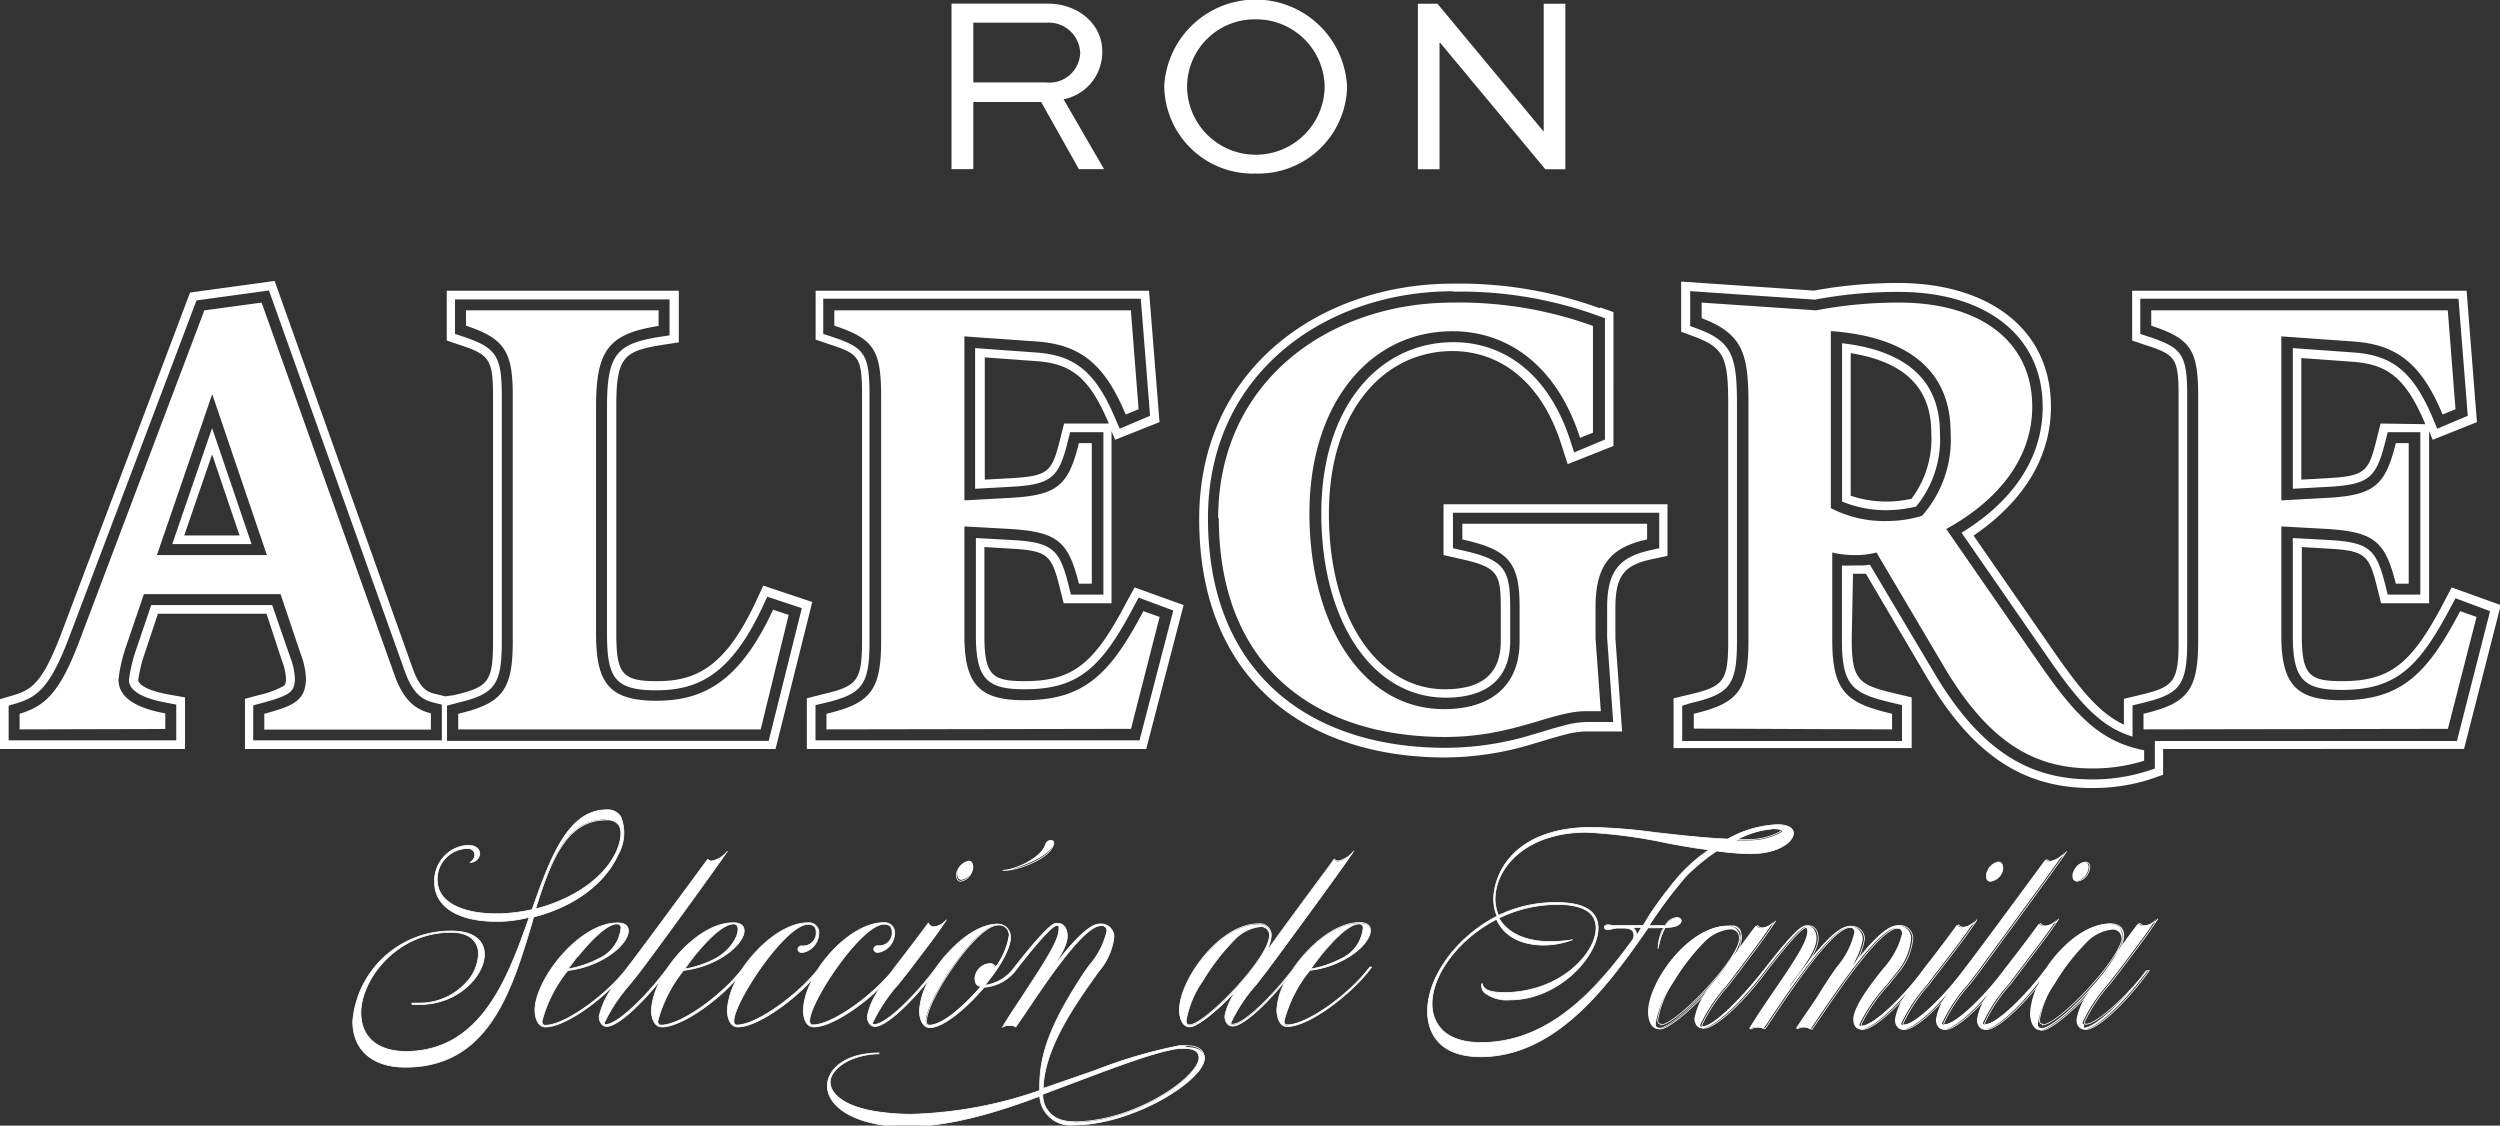 <svg xmlns="http://www.w3.org/2000/svg" xmlns:xlink="http://www.w3.org/1999/xlink" viewBox="0 0 193.9 87.3"><rect x="0" y="0" width="193.9" height="87.3" fill="#333333" stroke="none"/><defs><style>.a2535f0e-32b7-4a2c-afd7-36118c998731,.f838551a-4aa0-477a-85b9-01653b8f84cf{fill:none;}.ead02158-26ff-4caa-a7e9-f9473ff97627{clip-path:url(#fcad7bf3-55a9-46ea-bc94-375ad480130a);}.b951bbfd-fb3f-4fa8-9bd1-8586b5f24c81,.e4392bd9-0e2b-45aa-ba98-f364c77205f8{fill:#fff;}.a2535f0e-32b7-4a2c-afd7-36118c998731{stroke:#fff;stroke-width:0.06px;}.b951bbfd-fb3f-4fa8-9bd1-8586b5f24c81{fill-rule:evenodd;}</style><clipPath id="fcad7bf3-55a9-46ea-bc94-375ad480130a" transform="translate(0 0)"><rect class="f838551a-4aa0-477a-85b9-01653b8f84cf" width="193.9" height="87.3"/></clipPath></defs><g id="b9ae9391-6f58-4938-b4fe-6f7c54179c8f" data-name="Capa 2"><g id="b65c1df9-4ef6-4f61-b875-a3e274f70be5" data-name="Capa 1"><g class="ead02158-26ff-4caa-a7e9-f9473ff97627"><path class="e4392bd9-0e2b-45aa-ba98-f364c77205f8" d="M47.9,66.35a3.38,3.38,0,0,0,.25-3,1.19,1.19,0,0,0-1.1-.54c-3,0-4.38,3.76-5.78,7.74a13.74,13.74,0,0,1-2.42.32h-.42c-2.18,0-4.52-.69-4.52-2.65a2.38,2.38,0,0,1,2.32-2.41.54.54,0,0,1,.59.39.68.68,0,0,1-.38.69.76.76,0,0,0,.77-.64c0-.43-.35-.69-.92-.69a2.75,2.75,0,0,0-2.58,2.9c0,1.84,1.81,3,4.73,3h.45a10.07,10.07,0,0,0,2.16-.32c-1.64,4.64-3.7,10.41-9.58,10.41-2.18,0-3.48-1.11-3.48-3,0-2.54,2.72-6.24,7-6.24,1.29,0,2.06.58,2.12,1.58a3.41,3.41,0,0,1-1,2.37A4.87,4.87,0,0,1,32.5,77.8l-.55,0v.11a5.59,5.59,0,0,0,.57,0c3.08,0,5.05-2.29,5.05-3.87v-.12c-.06-1.09-1-1.71-2.55-1.71a7.63,7.63,0,0,0-7.66,7c0,2.23,1.53,3.56,4.08,3.56,6.46,0,8.23-5.91,9.8-11.12l.15-.53c3.1-.78,5.48-2.52,6.53-4.76M47,63.6A1.08,1.08,0,0,1,48,64c.43.7-.14,2-.33,2.33-1,1.88-3.26,3.43-6.13,4.17,1.17-3.8,2.38-6.94,5.46-6.94M81.7,65.53a.26.26,0,0,0,0-.26.23.23,0,0,0-.2-.09.44.44,0,0,0-.41.32c-.32,1.08-2.43,2-3.33,2,0,0,0,0,0,0s0,0,0,0c.93,0,3.65-1,4-2.08m-7.17,2.82h0a1.12,1.12,0,0,0,.82-.68.73.73,0,0,0,0-.65.3.3,0,0,0-.27-.15,1.09,1.09,0,0,0-.83.68.73.73,0,0,0,0,.65.29.29,0,0,0,.24.15M92,81.1l-.51,0A37.53,37.53,0,0,0,85,83l-4.09,1.42C81,81.32,83.3,78,85.25,75.3a4.91,4.91,0,0,0,1.15-2.64,1,1,0,0,0-1-1,1.36,1.36,0,0,0-.65.16c-.9.48-2.25,2-4.1,4.6a6.53,6.53,0,0,1,.55-.8c.63-.85,1.58-2.14,1.58-3,0-.6-.27-1-.73-1a.63.63,0,0,0-.19,0c-.41.09-1.48,1.24-3.17,3.4a3.36,3.36,0,0,1-2.31,1.4c1.26-1.51,2-2.91,2-3.75a1,1,0,0,0-1-1c-1.77,0-3.67,1.81-4.77,3.37-1.53,2.09-3.87,4.42-4.81,4.42-.08,0-.12,0-.12-.13a12.8,12.8,0,0,1,2-3l.79-1,.76-1c.76-1,1.54-2,2.18-3a1.4,1.4,0,0,1-1,.55A.48.48,0,0,1,72,71.6c-1,1.34-1.35,1.8-1.91,2.53l-.28.36-.36.47-.4.53c-1.56,1.85-4.53,4-6,4-.17,0-.25-.1-.25-.32,0-1.47,4-7.49,5.77-7.49.54,0,.62.36.62.57a1,1,0,0,1-1.12,1.1.33.33,0,0,0-.24.1.29.29,0,0,0-.06.19.26.26,0,0,0,.28.22h.12a1.55,1.55,0,0,0,1.22-1.47.77.77,0,0,0-.82-.83c-1.92,0-4,1.84-5.17,3.67-1.52,1.92-4.7,4.27-6.24,4.27-.17,0-.24-.1-.24-.32,0-1.47,4-7.49,5.76-7.49.54,0,.62.36.62.57a1,1,0,0,1-1.12,1.1.31.31,0,0,0-.23.1.24.24,0,0,0-.06.19.26.26,0,0,0,.28.22h.12a1.56,1.56,0,0,0,1.22-1.47.77.77,0,0,0-.83-.83c-1.88,0-3.92,1.8-5.12,3.59-1.52,2-4.72,4.35-6.29,4.35-.17,0-.25-.1-.25-.32a10.59,10.59,0,0,1,2-3.93,7.37,7.37,0,0,0,2.48-.74c1.56-.78,2.35-1.87,2.2-2.49-.07-.3-.36-.46-.81-.46-2,0-4,1.87-5.09,3.47-1.53,2.09-3.87,4.42-4.81,4.42-.08,0-.12,0-.12-.13a12.8,12.8,0,0,1,2-3l.79-1c1-1.3,5.87-8,6.74-9.29a2,2,0,0,1-1.2.74.43.43,0,0,1-.31-.13c-3.37,4.57-5.33,7.22-5.83,7.87l-.58.76c-1.53,1.92-4.64,4.24-6.19,4.24-.17,0-.25-.1-.25-.32a10.43,10.43,0,0,1,2-3.93,7.44,7.44,0,0,0,2.48-.74c1.56-.78,2.35-1.87,2.2-2.49-.07-.3-.36-.46-.82-.46-3,0-6.41,4.42-6.41,6.77,0,.48.17,1.3.82,1.3,1.37,0,3.88-1.73,5.49-3.43a6.09,6.09,0,0,0-1.33,2.61c0,.38.19.78.6.78.86,0,2.81-1.86,4.25-3.72a5.44,5.44,0,0,0-.8,2.46c0,.48.17,1.3.82,1.3,1.48,0,4.32-2,5.92-3.88a5.52,5.52,0,0,0-.85,2.58c0,.48.17,1.3.82,1.3,1.47,0,4.3-2,5.89-3.83a5.53,5.53,0,0,0-.82,2.53c0,.48.17,1.3.82,1.3,1.34,0,3.83-1.69,5.43-3.35a5.32,5.32,0,0,0-1.28,2.53c0,.38.19.78.6.78.87,0,2.83-1.89,4.28-3.77a5.65,5.65,0,0,0-.84,2.56c0,.45.17,1.3.82,1.3,1.07,0,2.93-1.62,4.2-3.13a3.41,3.41,0,0,0,2.57-1.48c2.14-2.74,2.84-3.31,3.06-3.31s.17.12.17.32c0,.88-1.27,2.78-3,5.42-.43.65-.91,1.36-1.37,2.14a1.12,1.12,0,0,1,.55-.13.8.8,0,0,1,.47.12l.69-1c1.5-2.23,4-6,5.47-6.73a1.2,1.2,0,0,1,.49-.13.39.39,0,0,1,.42.44,6.19,6.19,0,0,1-1.36,2.64l-.38.53c-2.54,3.85-3.47,6.26-3.47,8.83l0,.35a32.67,32.67,0,0,1-9.93,1.84,17.75,17.75,0,0,1-2.44-.16c-2.86-.38-3.88-1.46-3.88-2.34s1.33-2.11,3.78-2.19c0,0,0,0,0-.06s0,0,0,0c-2.61,0-4,1.28-4,2.55,0,1.11,1.07,2.48,4.06,3a12.33,12.33,0,0,0,2.07.16c3.53,0,7.39-1.25,10.34-2.36a2.39,2.39,0,0,0,2.67,2.23c4.55,0,10.11-3.47,10.11-5.19,0-.25-.14-.85-1.42-.85M53.84,74.16c1.3-1.61,2.38-2.5,3.06-2.5a.3.3,0,0,1,.32.26c.14.54-.48,1.77-1.77,2.45a8.15,8.15,0,0,1-2.35.79c.24-.34.49-.68.74-1m-9,0c1.3-1.61,2.38-2.5,3-2.5a.31.31,0,0,1,.33.26,2.93,2.93,0,0,1-1.77,2.45,8.15,8.15,0,0,1-2.35.79c.24-.34.49-.68.74-1m31.26,2.35c-1.18,1.39-2.94,3-4,3-.17,0-.24-.11-.24-.33,0-1.56,3.84-7.43,5.55-7.43a.78.78,0,0,1,.88.83,5.65,5.65,0,0,1-1.06,2.45.44.44,0,0,0-.43-.3,1.23,1.23,0,0,0-1.16,1.12c0,.36.15.61.45.63M83.34,87a3.35,3.35,0,0,1-1-.13,2,2,0,0,1-1.46-2l2.37-.89c3.53-1.33,6.58-2.48,8.21-2.66l.45,0c.71,0,1.08.25,1.08.72,0,1.54-5,5-9.66,5m16.51-7.51c-.17,0-.25-.1-.25-.32a10.43,10.43,0,0,1,2-3.93,7.31,7.31,0,0,0,2.48-.74c1.56-.78,2.34-1.88,2.2-2.49-.07-.3-.36-.46-.82-.46-1.91,0-4,1.84-5.21,3.66-1.53,2-3.76,4.23-4.66,4.23-.08,0-.12,0-.12-.13a12.42,12.42,0,0,1,2-3l.77-1c.91-1.21,5.86-7.94,6.74-9.29a2,2,0,0,1-1.19.75.44.44,0,0,1-.31-.14l-.61.84c-1.34,1.8-3.74,5.06-4.77,6.51a3.12,3.12,0,0,0,.5-1.39.88.88,0,0,0-1-.94c-3,0-6.12,4.35-6.12,6.68,0,.49.17,1.3.81,1.3s2.57-1.63,3.91-3.18A4.9,4.9,0,0,0,95,78.81c0,.37.18.77.6.77.88,0,2.81-1.89,4.2-3.66a5.3,5.3,0,0,0-.77,2.4c0,.05,0,1.3.82,1.3,1.66,0,5.05-2.56,6.53-4.61h-.14c-1.63,2.17-4.91,4.47-6.39,4.47m2.55-5.33c1.29-1.61,2.37-2.5,3-2.5a.32.32,0,0,1,.33.26A2.93,2.93,0,0,1,104,74.37a8.15,8.15,0,0,1-2.35.79c.24-.34.49-.67.75-1M92.24,79.49c-.16,0-.24-.1-.24-.32a7.54,7.54,0,0,1,1.27-3.07,16.89,16.89,0,0,1,2.49-3.23,3.19,3.19,0,0,1,2-1,.64.64,0,0,1,.69.73c0,1.73-5,6.91-6.18,6.91m36.81-7.59a3.57,3.57,0,0,0-.45,1.69,4.89,4.89,0,0,1,.54-1.66c.49,0,1.07-.08,1.22-.42a.22.22,0,0,0,0-.21.37.37,0,0,0-.31-.14,1.13,1.13,0,0,0-.9.63h-.49l-.78,0A36.5,36.5,0,0,1,130.73,68a14.85,14.85,0,0,1,2.42-2,20.31,20.31,0,0,0,2.63.21c2.14,0,3.32-.93,3.32-1.58,0-.42-.47-.67-1.26-.67A8.56,8.56,0,0,0,134,65.08c-2-.09-3.92-.32-5.63-.51a44.12,44.12,0,0,0-4.88-.4c-5.23,0-7.37,2.71-7.63,5.26a3.54,3.54,0,0,0,.25,1.63c-3.12,1.59-5.39,4.69-5.39,7.38,0,1.06.4,3.51,4.11,3.52,6,0,10.07-5.8,13-10h.87a1.36,1.36,0,0,0,.41,0m8.55-7.64h.05c.32,0,.51.06.51.15s-1.09.7-2.52.71h-.34c-.23,0-.46,0-.68,0a7,7,0,0,1,3-.88M127.28,72l-.38.61a.59.59,0,0,0-.31-.68l.77,0Zm.16-.21h-2a2.8,2.8,0,0,1-.34,0,1.86,1.86,0,0,0-.38-.06c-.19,0-.29.1-.29.19s.09.18.26.18a1.86,1.86,0,0,0,.38-.06,2,2,0,0,1,.37-.06h.44c.39,0,.65.08.77.25a.7.7,0,0,1,0,.63c-2.9,4-6.56,8-11.78,8-3.43,0-3.8-2.13-3.8-3,0-2.31,2.1-5.07,5-6.56.57,1.28,1.86,2,3.69,2a6.45,6.45,0,0,0,2.22-.42,9.87,9.87,0,0,1-1.63.15h-.1c-1.94,0-3.33-.66-4-1.82a10.35,10.35,0,0,1,4.54-1.06c2,0,3,.62,3,1.83,0,1.94-2.68,4.86-6.86,5h-.29c-1.37,0-1.61-.36-1.67-.68,0,0,0,0,0,0l-.05,0a.83.83,0,0,0,.19.66,2.82,2.82,0,0,0,2,.59c3.76,0,6.83-3.36,6.84-5.55,0-1.33-1.09-2-3.21-2a10.12,10.12,0,0,0-4.51,1,3.14,3.14,0,0,1-.26-1.53c.18-2.45,2.65-4.92,7.07-4.92a38.63,38.63,0,0,1,6.29.84c1.09.2,2.19.4,3.22.52a12.87,12.87,0,0,0-2.23,1.92,32.89,32.89,0,0,0-2.29,3Zm27-3.45h0a1.11,1.11,0,0,0,.83-.68.76.76,0,0,0,0-.65.32.32,0,0,0-.28-.15,1.1,1.1,0,0,0-.82.68.77.77,0,0,0-.06.65.29.29,0,0,0,.24.15m6.71,0h0a1.09,1.09,0,0,0,.83-.68.73.73,0,0,0,.05-.65.32.32,0,0,0-.27-.15,1.11,1.11,0,0,0-.83.68.73.73,0,0,0-.05.65.28.28,0,0,0,.23.15m.62,11.09c-.08,0-.12,0-.12-.13a12.6,12.6,0,0,1,2-3l.78-1,.75-1c.76-1,1.55-2.05,2.19-3.05a1.38,1.38,0,0,1-1,.55.48.48,0,0,1-.4-.19c-1,1.3-1.32,1.77-1.83,2.49a3.28,3.28,0,0,0,.58-1.51c0-.6-.36-.94-1-.94-1.92,0-3.82,1.82-4.86,3.38-1.53,2.09-3.87,4.42-4.81,4.42a.11.11,0,0,1-.12-.12,12,12,0,0,1,2-3l.8-1.06.76-1c.76-1,1.54-2,2.18-3a1.38,1.38,0,0,1-1,.55.51.51,0,0,1-.4-.19c-.94,1.29-1.31,1.76-1.83,2.44l-.35.45-.17.23-.24.3c-1.52,2.09-3.87,4.42-4.8,4.42a.11.11,0,0,1-.12-.12,12.37,12.37,0,0,1,2-3l.77-1c1-1.38,5.89-8,6.74-9.29a2,2,0,0,1-1.19.75.43.43,0,0,1-.31-.14l-.2.27c-1.35,1.83-4.92,6.68-5.63,7.6l-.41.53c-1.52,2.09-3.87,4.42-4.8,4.42-.09,0-.13,0-.13-.12a12.89,12.89,0,0,1,2-3l.76-1,.77-1c.76-1,1.54-2,2.18-3a1.42,1.42,0,0,1-1,.55.5.5,0,0,1-.4-.19c-1,1.36-1.35,1.81-1.91,2.55l-.27.34-.41.53c-1.51,2.09-3.91,4.42-4.85,4.42-.08,0-.12,0-.12-.13a13.35,13.35,0,0,1,2.19-3.14l.69-.87a4.76,4.76,0,0,0,1.13-2.64,1,1,0,0,0-1.15-1c-.74,0-2.07,1.27-3.92,3.79a5.76,5.76,0,0,0,1.32-2.74,1,1,0,0,0-1.09-1c-.84,0-2.36,1.55-4.63,4.76a5.22,5.22,0,0,1,.54-.8c.63-.85,1.59-2.14,1.59-3,0-.6-.28-1-.74-1a.62.62,0,0,0-.19,0c-.5.1-1.63,1.44-3.17,3.41s-3.86,4.41-4.79,4.41c-.09,0-.13,0-.13-.13a12.79,12.79,0,0,1,2-3l.77-1,.75-1c.76-1,1.55-2.06,2.2-3.07a1.42,1.42,0,0,1-1,.55.5.5,0,0,1-.4-.19c-1,1.3-1.31,1.77-1.82,2.49a3.24,3.24,0,0,0,.57-1.51.88.88,0,0,0-1-.94c-3,0-6.12,4.35-6.12,6.68,0,.49.17,1.31.82,1.31s2.62-1.68,4-3.28a5.19,5.19,0,0,0-1.22,2.46c0,.37.19.76.6.76,1,0,3.34-2.34,4.93-4.53,1.31-1.66,2.61-3.29,3.05-3.29.11,0,.17.12.17.32,0,.81-1.14,2.49-2.73,4.81-.56.82-1.18,1.73-1.8,2.75a1.4,1.4,0,0,1,.61-.14,1,1,0,0,1,.51.13h0a0,0,0,0,0,0,0c.19-.26.42-.6.68-1,1.61-2.4,4.62-6.87,5.93-6.87.3,0,.45.13.45.4a6.29,6.29,0,0,1-1.38,2.69c-.53.76-.9,1.31-1.32,2s-1,1.48-1.86,2.78a1.31,1.31,0,0,1,.56-.14,1.21,1.21,0,0,1,.59.18l.58-.85c1.66-2.45,4.74-7,6.08-7,.3,0,.45.14.45.43a6.14,6.14,0,0,1-1.43,2.66c-1.22,1.53-2.35,3.07-2.35,4,0,.37.18.76.6.76.81,0,2.48-1.56,3.63-2.92a4.58,4.58,0,0,0-1,2.16c0,.37.19.77.6.77.8,0,2.39-1.49,3.58-2.91a4.45,4.45,0,0,0-1,2.14c0,.37.19.77.6.77.8,0,2.39-1.49,3.58-2.91a4.41,4.41,0,0,0-1,2.14c0,.37.18.77.6.77.88,0,2.85-1.9,4.31-3.8a5.69,5.69,0,0,0-.79,2.54c0,.49.17,1.31.82,1.31s2.63-1.68,4-3.28a5.09,5.09,0,0,0-1.22,2.46c0,.37.19.76.6.76,1,0,3.33-2.34,4.91-4.56h-.13c-1.52,2.09-3.87,4.42-4.81,4.42m-32.95,0c-.17,0-.25-.1-.25-.32a7.69,7.69,0,0,1,1.27-3.07,17.21,17.21,0,0,1,2.49-3.23,3.25,3.25,0,0,1,2-1,.64.64,0,0,1,.69.73c0,1.73-5,6.91-6.17,6.91m29.61,0c-.17,0-.25-.1-.25-.32a7.6,7.6,0,0,1,1.28-3.07,16.89,16.89,0,0,1,2.49-3.23,3.2,3.2,0,0,1,2-1,.65.65,0,0,1,.7.73c0,1.73-5,6.91-6.18,6.91" transform="translate(0 0)"/><path class="a2535f0e-32b7-4a2c-afd7-36118c998731" d="M47.9,66.35a3.38,3.38,0,0,0,.25-3,1.19,1.19,0,0,0-1.1-.54c-3,0-4.38,3.76-5.78,7.74a13.74,13.74,0,0,1-2.42.32h-.42c-2.18,0-4.52-.69-4.52-2.65a2.38,2.38,0,0,1,2.32-2.41.54.54,0,0,1,.59.39.68.68,0,0,1-.38.69.76.76,0,0,0,.77-.64c0-.43-.35-.69-.92-.69a2.75,2.75,0,0,0-2.58,2.9c0,1.84,1.81,3,4.73,3h.45a10.07,10.07,0,0,0,2.16-.32c-1.64,4.64-3.7,10.41-9.58,10.41-2.18,0-3.48-1.11-3.48-3,0-2.54,2.72-6.24,7-6.24,1.29,0,2.06.58,2.12,1.58a3.41,3.41,0,0,1-1,2.37A4.87,4.87,0,0,1,32.5,77.8l-.55,0v.11a5.59,5.59,0,0,0,.57,0c3.08,0,5.05-2.29,5.05-3.87v-.12c-.06-1.09-1-1.71-2.55-1.71a7.63,7.63,0,0,0-7.66,7c0,2.23,1.53,3.56,4.08,3.56,6.46,0,8.23-5.91,9.8-11.12l.15-.53C44.47,70.33,46.85,68.59,47.9,66.35ZM47,63.6A1.08,1.08,0,0,1,48,64c.43.7-.14,2-.33,2.33-1,1.88-3.26,3.43-6.13,4.17C42.72,66.74,43.93,63.6,47,63.6ZM81.7,65.53a.26.26,0,0,0,0-.26.23.23,0,0,0-.2-.09.44.44,0,0,0-.41.32c-.32,1.08-2.43,2-3.33,2,0,0,0,0,0,0s0,0,0,0C78.66,67.61,81.38,66.66,81.7,65.53Zm-7.17,2.82h0a1.12,1.12,0,0,0,.82-.68.73.73,0,0,0,0-.65.3.3,0,0,0-.27-.15,1.09,1.09,0,0,0-.83.68.73.73,0,0,0,0,.65A.29.29,0,0,0,74.53,68.35ZM92,81.1l-.51,0A37.53,37.53,0,0,0,85,83l-4.09,1.42C81,81.32,83.3,78,85.25,75.3a4.91,4.91,0,0,0,1.15-2.64,1,1,0,0,0-1-1,1.36,1.36,0,0,0-.65.16c-.9.48-2.25,2-4.1,4.6a6.53,6.53,0,0,1,.55-.8c.63-.85,1.58-2.14,1.58-3,0-.6-.27-1-.73-1a.63.63,0,0,0-.19,0c-.41.09-1.48,1.24-3.17,3.4a3.36,3.36,0,0,1-2.31,1.4c1.26-1.51,2-2.91,2-3.75a1,1,0,0,0-1-1c-1.77,0-3.67,1.81-4.77,3.37-1.53,2.09-3.87,4.42-4.81,4.42-.08,0-.12,0-.12-.13a12.8,12.8,0,0,1,2-3l.79-1,.76-1c.76-1,1.54-2,2.18-3a1.4,1.4,0,0,1-1,.55A.48.48,0,0,1,72,71.6c-1,1.34-1.35,1.8-1.91,2.53l-.28.36-.36.47-.4.53c-1.56,1.85-4.53,4-6,4-.17,0-.25-.1-.25-.32,0-1.47,4-7.49,5.77-7.49.54,0,.62.36.62.57a1,1,0,0,1-1.12,1.1.33.33,0,0,0-.24.1.29.29,0,0,0-.06.19.26.26,0,0,0,.28.22h.12a1.55,1.55,0,0,0,1.22-1.47.77.77,0,0,0-.82-.83c-1.92,0-4,1.84-5.17,3.67-1.52,1.92-4.7,4.27-6.24,4.27-.17,0-.24-.1-.24-.32,0-1.47,4-7.49,5.76-7.49.54,0,.62.36.62.57a1,1,0,0,1-1.12,1.1.31.31,0,0,0-.23.1.24.24,0,0,0-.06.19.26.26,0,0,0,.28.22h.12a1.56,1.56,0,0,0,1.22-1.47.77.77,0,0,0-.83-.83c-1.88,0-3.92,1.8-5.12,3.59-1.52,2-4.72,4.35-6.29,4.35-.17,0-.25-.1-.25-.32a10.59,10.59,0,0,1,2-3.93,7.37,7.37,0,0,0,2.48-.74c1.56-.78,2.35-1.87,2.2-2.49-.07-.3-.36-.46-.81-.46-2,0-4,1.87-5.09,3.47-1.53,2.09-3.87,4.42-4.81,4.42-.08,0-.12,0-.12-.13a12.8,12.8,0,0,1,2-3l.79-1c1-1.3,5.87-8,6.74-9.29a2,2,0,0,1-1.2.74.43.43,0,0,1-.31-.13c-3.37,4.57-5.33,7.22-5.83,7.87l-.58.76c-1.53,1.92-4.64,4.24-6.19,4.24-.17,0-.25-.1-.25-.32a10.43,10.43,0,0,1,2-3.93,7.44,7.44,0,0,0,2.48-.74c1.56-.78,2.35-1.87,2.2-2.49-.07-.3-.36-.46-.82-.46-3,0-6.41,4.42-6.41,6.77,0,.48.17,1.3.82,1.3,1.37,0,3.88-1.73,5.49-3.43a6.09,6.09,0,0,0-1.33,2.61c0,.38.19.78.6.78.86,0,2.81-1.86,4.25-3.72a5.44,5.44,0,0,0-.8,2.46c0,.48.17,1.3.82,1.3,1.48,0,4.32-2,5.92-3.88a5.52,5.52,0,0,0-.85,2.58c0,.48.17,1.3.82,1.3,1.47,0,4.3-2,5.89-3.83a5.53,5.53,0,0,0-.82,2.53c0,.48.17,1.3.82,1.3,1.34,0,3.83-1.69,5.43-3.35a5.32,5.32,0,0,0-1.28,2.53c0,.38.19.78.6.78.87,0,2.83-1.89,4.28-3.77a5.65,5.65,0,0,0-.84,2.56c0,.45.17,1.3.82,1.3,1.07,0,2.93-1.62,4.2-3.13a3.41,3.41,0,0,0,2.57-1.48c2.14-2.74,2.84-3.31,3.06-3.31s.17.12.17.32c0,.88-1.27,2.78-3,5.42-.43.65-.91,1.36-1.37,2.14a1.12,1.12,0,0,1,.55-.13.8.8,0,0,1,.47.12l.69-1c1.5-2.23,4-6,5.47-6.73a1.2,1.2,0,0,1,.49-.13.39.39,0,0,1,.42.44,6.19,6.19,0,0,1-1.36,2.64l-.38.53c-2.54,3.85-3.47,6.26-3.47,8.83l0,.35a32.67,32.67,0,0,1-9.93,1.84,17.75,17.75,0,0,1-2.44-.16c-2.86-.38-3.88-1.46-3.88-2.34s1.33-2.11,3.78-2.19c0,0,0,0,0-.06s0,0,0,0c-2.61,0-4,1.28-4,2.55,0,1.11,1.07,2.48,4.06,3a12.33,12.33,0,0,0,2.07.16c3.53,0,7.39-1.25,10.34-2.36a2.39,2.39,0,0,0,2.67,2.23c4.55,0,10.11-3.47,10.11-5.19C93.39,81.7,93.25,81.1,92,81.1ZM53.84,74.16c1.3-1.61,2.38-2.5,3.06-2.5a.3.3,0,0,1,.32.26c.14.54-.48,1.77-1.77,2.45a8.15,8.15,0,0,1-2.35.79C53.34,74.82,53.59,74.48,53.84,74.16Zm-9,0c1.3-1.61,2.38-2.5,3-2.5a.31.31,0,0,1,.33.26,2.93,2.93,0,0,1-1.77,2.45,8.15,8.15,0,0,1-2.35.79C44.31,74.82,44.56,74.48,44.81,74.16Zm31.26,2.35c-1.18,1.39-2.94,3-4,3-.17,0-.24-.11-.24-.33,0-1.56,3.84-7.43,5.55-7.43a.78.78,0,0,1,.88.83,5.65,5.65,0,0,1-1.06,2.45.44.44,0,0,0-.43-.3,1.23,1.23,0,0,0-1.16,1.12C75.59,76.24,75.77,76.49,76.07,76.51ZM83.34,87a3.35,3.35,0,0,1-1-.13,2,2,0,0,1-1.46-2l2.37-.89c3.53-1.33,6.58-2.48,8.21-2.66l.45,0c.71,0,1.08.25,1.08.72C93,83.51,88.05,87,83.34,87Zm16.51-7.51c-.17,0-.25-.1-.25-.32a10.43,10.43,0,0,1,2-3.93,7.31,7.31,0,0,0,2.48-.74c1.56-.78,2.34-1.88,2.2-2.49-.07-.3-.36-.46-.82-.46-1.91,0-4,1.84-5.21,3.66-1.53,2-3.76,4.23-4.66,4.23-.08,0-.12,0-.12-.13a12.42,12.42,0,0,1,2-3l.77-1c.91-1.21,5.86-7.94,6.74-9.29a2,2,0,0,1-1.19.75.44.44,0,0,1-.31-.14l-.61.84c-1.34,1.8-3.74,5.06-4.77,6.51a3.12,3.12,0,0,0,.5-1.39.88.88,0,0,0-1-.94c-3,0-6.12,4.35-6.12,6.68,0,.49.17,1.3.81,1.3s2.57-1.63,3.91-3.18A4.9,4.9,0,0,0,95,78.81c0,.37.18.77.6.77.88,0,2.81-1.89,4.2-3.66a5.3,5.3,0,0,0-.77,2.4c0,.05,0,1.3.82,1.3,1.66,0,5.05-2.56,6.53-4.61h-.14C104.61,77.19,101.33,79.49,99.85,79.49Zm2.55-5.33c1.29-1.61,2.37-2.5,3-2.5a.32.32,0,0,1,.33.26A2.93,2.93,0,0,1,104,74.37a8.15,8.15,0,0,1-2.35.79C101.89,74.82,102.14,74.49,102.4,74.16ZM92.24,79.49c-.16,0-.24-.1-.24-.32a7.54,7.54,0,0,1,1.27-3.07,16.89,16.89,0,0,1,2.49-3.23,3.19,3.19,0,0,1,2-1,.64.64,0,0,1,.69.73C98.42,74.31,93.46,79.49,92.24,79.49Zm36.81-7.59a3.57,3.57,0,0,0-.45,1.69,4.89,4.89,0,0,1,.54-1.66c.49,0,1.07-.08,1.22-.42a.22.22,0,0,0,0-.21.37.37,0,0,0-.31-.14,1.13,1.13,0,0,0-.9.63h-.49l-.78,0A36.5,36.5,0,0,1,130.73,68a14.85,14.85,0,0,1,2.42-2,20.31,20.31,0,0,0,2.63.21c2.14,0,3.32-.93,3.32-1.58,0-.42-.47-.67-1.26-.67A8.56,8.56,0,0,0,134,65.08c-2-.09-3.92-.32-5.63-.51a44.12,44.12,0,0,0-4.88-.4c-5.23,0-7.37,2.71-7.63,5.26a3.54,3.54,0,0,0,.25,1.63c-3.12,1.59-5.39,4.69-5.39,7.38,0,1.06.4,3.51,4.11,3.52,6,0,10.07-5.8,13-10h.87A1.36,1.36,0,0,0,129.05,71.9Zm8.55-7.64h.05c.32,0,.51.06.51.15s-1.09.7-2.52.71h-.34c-.23,0-.46,0-.68,0A7,7,0,0,1,137.6,64.26ZM127.28,72l-.38.61a.59.59,0,0,0-.31-.68l.77,0Zm.16-.21h-2a2.8,2.8,0,0,1-.34,0,1.86,1.86,0,0,0-.38-.06c-.19,0-.29.1-.29.19s.09.18.26.18a1.86,1.86,0,0,0,.38-.06,2,2,0,0,1,.37-.06h.44c.39,0,.65.08.77.25a.7.7,0,0,1,0,.63c-2.9,4-6.56,8-11.78,8-3.43,0-3.8-2.13-3.8-3,0-2.31,2.1-5.07,5-6.56.57,1.28,1.86,2,3.69,2a6.45,6.45,0,0,0,2.22-.42,9.87,9.87,0,0,1-1.63.15h-.1c-1.94,0-3.33-.66-4-1.82a10.35,10.35,0,0,1,4.54-1.06c2,0,3,.62,3,1.83,0,1.94-2.68,4.86-6.86,5h-.29c-1.37,0-1.61-.36-1.67-.68,0,0,0,0,0,0l-.05,0a.83.83,0,0,0,.19.66,2.82,2.82,0,0,0,2,.59c3.76,0,6.83-3.36,6.84-5.55,0-1.33-1.09-2-3.21-2a10.12,10.12,0,0,0-4.51,1,3.14,3.14,0,0,1-.26-1.53c.18-2.45,2.65-4.92,7.07-4.92a38.63,38.63,0,0,1,6.29.84c1.09.2,2.19.4,3.22.52a12.87,12.87,0,0,0-2.23,1.92,32.89,32.89,0,0,0-2.29,3Zm27-3.45h0a1.11,1.11,0,0,0,.83-.68.76.76,0,0,0,0-.65.32.32,0,0,0-.28-.15,1.1,1.1,0,0,0-.82.68.77.77,0,0,0-.06.65A.29.29,0,0,0,154.43,68.35Zm6.71,0h0a1.09,1.09,0,0,0,.83-.68.73.73,0,0,0,.05-.65.32.32,0,0,0-.27-.15,1.11,1.11,0,0,0-.83.68.73.73,0,0,0-.05.65A.28.28,0,0,0,161.14,68.35Zm.62,11.09c-.08,0-.12,0-.12-.13a12.6,12.6,0,0,1,2-3l.78-1,.75-1c.76-1,1.55-2.05,2.19-3.05a1.38,1.38,0,0,1-1,.55.48.48,0,0,1-.4-.19c-1,1.3-1.32,1.77-1.83,2.49a3.28,3.28,0,0,0,.58-1.51c0-.6-.36-.94-1-.94-1.92,0-3.82,1.82-4.86,3.38-1.53,2.09-3.87,4.42-4.81,4.42a.11.11,0,0,1-.12-.12,12,12,0,0,1,2-3l.8-1.06.76-1c.76-1,1.54-2,2.18-3a1.38,1.38,0,0,1-1,.55.51.51,0,0,1-.4-.19c-.94,1.29-1.31,1.76-1.83,2.44l-.35.45-.17.23-.24.3c-1.52,2.09-3.87,4.42-4.8,4.42a.11.11,0,0,1-.12-.12,12.37,12.37,0,0,1,2-3l.77-1c1-1.38,5.89-8,6.74-9.29a2,2,0,0,1-1.19.75.43.43,0,0,1-.31-.14l-.2.27c-1.35,1.83-4.92,6.68-5.63,7.6l-.41.53c-1.52,2.09-3.87,4.42-4.8,4.42-.09,0-.13,0-.13-.12a12.89,12.89,0,0,1,2-3l.76-1,.77-1c.76-1,1.54-2,2.18-3a1.42,1.42,0,0,1-1,.55.5.5,0,0,1-.4-.19c-1,1.36-1.35,1.81-1.91,2.55l-.27.34-.41.53c-1.51,2.09-3.91,4.42-4.85,4.42-.08,0-.12,0-.12-.13a13.35,13.35,0,0,1,2.19-3.14l.69-.87a4.76,4.76,0,0,0,1.13-2.64,1,1,0,0,0-1.15-1c-.74,0-2.07,1.27-3.92,3.79a5.76,5.76,0,0,0,1.32-2.74,1,1,0,0,0-1.09-1c-.84,0-2.36,1.55-4.63,4.76a5.22,5.22,0,0,1,.54-.8c.63-.85,1.59-2.14,1.59-3,0-.6-.28-1-.74-1a.62.62,0,0,0-.19,0c-.5.1-1.63,1.44-3.17,3.41s-3.86,4.41-4.79,4.41c-.09,0-.13,0-.13-.13a12.79,12.79,0,0,1,2-3l.77-1,.75-1c.76-1,1.55-2.06,2.2-3.07a1.42,1.42,0,0,1-1,.55.5.5,0,0,1-.4-.19c-1,1.3-1.31,1.77-1.82,2.49a3.24,3.24,0,0,0,.57-1.51.88.88,0,0,0-1-.94c-3,0-6.12,4.35-6.12,6.68,0,.49.17,1.31.82,1.31s2.62-1.68,4-3.28a5.19,5.19,0,0,0-1.22,2.46c0,.37.19.76.6.76,1,0,3.34-2.34,4.93-4.53,1.31-1.66,2.61-3.29,3.05-3.29.11,0,.17.12.17.32,0,.81-1.14,2.49-2.73,4.81-.56.82-1.18,1.73-1.8,2.75a1.4,1.4,0,0,1,.61-.14,1,1,0,0,1,.51.13h0a0,0,0,0,0,0,0c.19-.26.42-.6.68-1,1.61-2.4,4.62-6.87,5.93-6.87.3,0,.45.13.45.4a6.29,6.29,0,0,1-1.38,2.69c-.53.76-.9,1.31-1.32,2s-1,1.48-1.86,2.78a1.31,1.31,0,0,1,.56-.14,1.21,1.21,0,0,1,.59.18l.58-.85c1.66-2.45,4.74-7,6.08-7,.3,0,.45.14.45.43a6.14,6.14,0,0,1-1.43,2.66c-1.22,1.53-2.35,3.07-2.35,4,0,.37.18.76.6.76.81,0,2.48-1.56,3.63-2.92a4.58,4.58,0,0,0-1,2.16c0,.37.19.77.6.77.8,0,2.39-1.49,3.58-2.91a4.45,4.45,0,0,0-1,2.14c0,.37.19.77.6.77.8,0,2.39-1.49,3.58-2.91a4.41,4.41,0,0,0-1,2.14c0,.37.18.77.6.77.88,0,2.85-1.9,4.31-3.8a5.69,5.69,0,0,0-.79,2.54c0,.49.17,1.31.82,1.31s2.63-1.68,4-3.28a5.09,5.09,0,0,0-1.22,2.46c0,.37.19.76.6.76,1,0,3.33-2.34,4.91-4.56h-.13C165.05,77.11,162.7,79.44,161.76,79.44Zm-32.95,0c-.17,0-.25-.1-.25-.32a7.69,7.69,0,0,1,1.27-3.07,17.21,17.21,0,0,1,2.49-3.23,3.25,3.25,0,0,1,2-1,.64.64,0,0,1,.69.73C135,74.31,130,79.49,128.81,79.49Zm29.61,0c-.17,0-.25-.1-.25-.32a7.6,7.6,0,0,1,1.28-3.07,16.89,16.89,0,0,1,2.49-3.23,3.2,3.2,0,0,1,2-1,.65.65,0,0,1,.7.73C164.6,74.31,159.64,79.49,158.42,79.49Z" transform="translate(0 0)"/></g><g class="ead02158-26ff-4caa-a7e9-f9473ff97627"><path class="b951bbfd-fb3f-4fa8-9bd1-8586b5f24c81" d="M73.8,13.12h1.69V7.91h5.26l2.93,5.21h1.95L82.49,7.7a3.72,3.72,0,0,0,3-3.76c0-2-1.8-3.66-4.23-3.66H73.8Zm1.69-6.73V1.76h5.7a2.44,2.44,0,0,1,2.59,2.32,2.38,2.38,0,0,1-2.67,2.31Z" transform="translate(0 0)"/><polygon class="b951bbfd-fb3f-4fa8-9bd1-8586b5f24c81" points="109.97 13.13 111.65 13.13 111.65 3.26 119.86 13.13 121.41 13.13 121.41 0.29 119.73 0.29 119.73 10.21 111.49 0.29 109.97 0.29 109.97 13.13"/><path class="b951bbfd-fb3f-4fa8-9bd1-8586b5f24c81" d="M97.38,13.46a6.89,6.89,0,0,0,7.1-6.71A7.1,7.1,0,0,0,90.3,6.64a6.86,6.86,0,0,0,7.08,6.82M97.45,12a5.32,5.32,0,0,1-5.38-5.22A5.24,5.24,0,0,1,97.39,1.5a5.31,5.31,0,0,1,5.35,5.25A5.34,5.34,0,0,1,97.45,12" transform="translate(0 0)"/><path class="e4392bd9-0e2b-45aa-ba98-f364c77205f8" d="M166.25,56.57V55.36c3.43-.81,4.24-1.82,4.24-5.65v-19c0-3.63-.61-4.44-3.64-5.45V24.07h23l.6,7.67-1,.41c-1.61-3.84-3.43-5.4-6.86-5.66l-5.65-.4V38.81l3.63-.2c3.63-.21,4.44-1,5.25-4.24h1v10.9h-1c-.81-3.23-1.62-4-5.25-4.24l-3.63-.2v8.48c0,3.83,1.21,5,4.64,5,4.64,0,6.66-2,9.23-6.91l1.27.45-2.22,8.68Zm-164.73,0V55.36c2-.6,3.13-1.66,4.64-5.65l9.69-25.64,4.44-.6,10.3,28.86c.71,2,1.61,2.68,2.83,3v1.26H20.5V55.36c2.22-.6,3.23-1,3.23-2.77a6,6,0,0,0-.41-1.87l-1.56-4.64H11.16l-1.36,4a11.66,11.66,0,0,0-.61,2.63c0,1.41,1.41,2.22,3.63,2.62v1.21Zm14.94-26L12.17,43.05H20.7Zm19.08,26V55.36c3.43-.81,4.23-1.82,4.23-5.65v-19c0-3.43-.6-4.44-3.63-5.45V24.07H51.08v1.21c-3.84.61-4.85,1.82-4.85,6.26V49.1c0,3.64.81,5.25,4.65,5.25,3.63,0,6.46-1.41,9.08-7.06l1.21.4L59,56.57Zm28.56,0V55.36c3.43-.81,4.24-1.82,4.24-5.65v-19c0-3.63-.61-4.44-3.63-5.45V24.07h23l.6,7.67-1,.41c-1.61-3.84-3.43-5.4-6.86-5.66l-5.65-.4V38.81l3.63-.2c3.64-.21,4.44-1,5.25-4.24h1v10.9h-1c-.81-3.23-1.61-4-5.25-4.24l-3.63-.2v8.48c0,3.83,1.21,5,4.64,5,4.64,0,6.66-2,9.24-6.91l1.26.45-2.22,8.68ZM94.48,40.22c0-10.7,8.68-16.75,18.17-16.75a30.45,30.45,0,0,1,10.9,1.81v8.28l-1,.4c-1.82-5.65-5.65-8.27-9.89-8.27-6.46,0-11.1,5.65-11.1,14.13S105.58,55,112,55c3.64,0,5.86-1.82,5.86-5.25V47.08c0-3.43-.81-4.44-4.44-5.24V40.62h14.33v1.22c-2.82.6-4,2-4,5.24v2.43l.41,5.65H123c-2.63,0-5.66,2-10.91,2-10.09,0-17.56-5.45-17.56-17m36.84,16.35V55.36c3.43-.81,4.24-1.82,4.24-5.65V31.34c0-3.84-.4-5.45-3.63-6.66V23.47l8.88.6a33.73,33.73,0,0,1,6.46-.6c6.26,0,10.3,3,10.3,8.07,0,4-2.63,7.27-6.67,9.49l7.27,10.5c2.73,3.93,4.65,6,8.08,6.66V59a13.15,13.15,0,0,1-4,.6c-4.24,0-7.87-1.72-11.51-7.87l-5.25-8.88a6.23,6.23,0,0,1-1.81.2,7.09,7.09,0,0,1-1.62-.2v6.81c0,4.09,1.21,4.89,4.64,5.7v1.21ZM142,39.41a9,9,0,0,0,4.44,1,9.4,9.4,0,0,0,2.63-.4,8.93,8.93,0,0,0,2.22-6.46c0-5.05-3.64-7.47-9.29-7.87Z" transform="translate(0 0)"/></g><g class="ead02158-26ff-4caa-a7e9-f9473ff97627"><path class="e4392bd9-0e2b-45aa-ba98-f364c77205f8" d="M.67,54.73v2.69h13V54.65L13,54.52C10.69,54.11,10,53.4,10,52.74a11.69,11.69,0,0,1,.56-2.36l1.17-3.45h9.38L22.52,51a5.1,5.1,0,0,1,.35,1.59c0,1.06-.31,1.33-2.6,1.95l-.63.17v2.71H34.27V54.65l-.65-.16c-.88-.22-1.6-.69-2.23-2.44L20.86,22.53l-5.62.77L5.37,49.41c-1.48,3.89-2.45,4.64-4.09,5.14Zm34,0v2.73H59.62l2.57-10.29-2.68-.89-.32.69c-2.51,5.41-5.08,6.57-8.31,6.57s-3.8-1-3.8-4.4V31.54c0-4.09.77-4.89,4.13-5.42l.72-.11V23.22H35.29V25.9l.58.19c2.63.87,3.05,1.51,3.05,4.64v19c0,3.47-.56,4.11-3.58,4.82Zm.51-.81c2.69-.63,3.06-1,3.06-4.17v-19c0-2.89-.28-3.24-2.59-4l-1-.34V22.55h18v4l-1.28.2c-3,.48-3.57.95-3.57,4.76V49.1c0,3.13.43,3.73,3.13,3.73,2.92,0,5.27-.95,7.7-6.18l.57-1.23L63,46.69l-2.85,11.4H19V54.2l1.12-.3A7,7,0,0,0,22,53.2c.11-.09.18-.16.18-.61a4.65,4.65,0,0,0-.32-1.37L20.67,47.6H12.25l-1,3a11.4,11.4,0,0,0-.53,2.14c0,.08.07.71,2.39,1.13l1.24.22v4H0V54.23l1.08-.32c1.35-.41,2.21-.93,3.66-4.74l10-26.48,6.56-.9L32,51.82c.57,1.59,1.14,1.86,1.76,2l.78.19ZM13.36,42.2l3.09-9,3.06,9Zm5.22-.67-2.13-6.29-2.16,6.29ZM63.25,54.69v2.73H88.38L91,47.35l-2.69-1-.35.65c-2.51,4.78-4.3,6.46-8.48,6.46-2.91,0-3.79-.77-3.79-4.19V41.73l2.73.15c3.26.18,3.76.72,4.48,3.59l.16.65h2.52V33.52H83l-.16.64c-.72,2.87-1.22,3.42-4.48,3.6l-2.73.15V27l4.74.34c3,.22,4.61,1.5,6.14,5.14l.33.77,2.36-1-.72-9.08H63.85V25.9l.59.19c2.64.88,3,1.33,3,4.64v19c0,3.47-.57,4.11-3.59,4.82ZM86,32.85c-1.51-3.59-2.91-4.64-5.62-4.84l-4-.29V37.2l2-.11c3-.17,3.21-.5,3.86-3.09l.29-1.15Zm-22.21,21c2.69-.63,3.07-1,3.07-4.17v-19c0-3.05-.25-3.23-2.6-4l-1-.34V22.55H89.12l.81,10.19-3.44,1.37-.28-.67V46.79H82.5l-.29-1.15c-.65-2.6-.9-2.93-3.86-3.09l-2-.12v6.88c0,3.09.62,3.52,3.12,3.52,3.81,0,5.43-1.41,7.89-6.1L88,45.56l3.8,1.37L88.9,58.09H62.58V54.16Zm48.9-31.26c-9.82,0-19,6.31-19,17.6,0,12.06,7.94,17.81,18.42,17.81a23.27,23.27,0,0,0,6.67-1c.86-.25,1.64-.5,2.36-.69A7.7,7.7,0,0,1,123,56h2.12l-.47-6.53V47.09c0-2.85,1-3.9,3.37-4.42l.67-.15V39.77h-16v2.75l.66.15c3.28.72,3.78,1.41,3.78,4.42v2.62c0,2.86-1.73,4.4-5,4.4-5.71,0-9.65-5.94-9.65-14.29,0-8.2,4.43-13.28,10.25-13.28,3.81,0,7.36,2.33,9.08,7.68l.28.87,2.39-1V24.68l-.56-.2a31.28,31.28,0,0,0-11.19-1.86m11.41,1.23,1,.36V34.59L121.59,36l-.5-1.55c-1.64-5.13-5-7.22-8.44-7.22-5.32,0-9.58,4.63-9.58,12.61,0,8.25,3.86,13.62,9,13.62,3,0,4.33-1.32,4.33-3.73V47.09c0-2.67-.26-3.11-3.25-3.77l-1.19-.27V39.11h17.37v4l-1.2.26c-2.1.45-2.84,1.22-2.84,3.77v2.36l.52,7.23H123a6.84,6.84,0,0,0-1.7.27c-.72.18-1.49.43-2.35.68a23.7,23.7,0,0,1-6.85,1.07c-10.77,0-19.09-6-19.09-18.48C93,28.46,102.56,22,112.65,22a31.94,31.94,0,0,1,11.41,1.9m6.41,30.84v2.73h17.05V54.69l-.66-.16c-3.14-.73-4-1.26-4-4.87v-5.8a7.5,7.5,0,0,0,.77,0c.22,0,.54,0,.9,0l.5-.06L150,52.16c3.76,6.36,7.64,8.29,12.24,8.29a13.84,13.84,0,0,0,4.31-.65l.58-.19V57.47l-.29,0h23.72l2.57-10.07-2.68-1-.35.65c-2.51,4.78-4.31,6.46-8.48,6.46-2.91,0-3.79-.77-3.79-4.19V41.73l2.73.15c3.26.18,3.75.72,4.47,3.59l.16.65h2.53V33.52h-2.53l-.16.64c-.72,2.87-1.21,3.42-4.47,3.6l-2.73.15V27l4.74.34c3,.22,4.61,1.5,6.14,5.14l.32.77,2.37-1-.72-9.08H166V25.9l.58.19c2.65.88,3.06,1.33,3.06,4.64v19c0,3.47-.57,4.11-3.59,4.82l-.65.16v2.42c-2.47-.75-4.11-2.59-6.52-6.07l-6.74-9.74c3.75-2.29,6.29-5.59,6.29-9.76,0-5.7-4.64-8.92-11.15-8.92a34.26,34.26,0,0,0-6.51.6l-9.68-.66v2.71l.55.2c2.72,1,3.08,2.16,3.08,5.87V49.71c0,3.47-.57,4.11-3.58,4.82Zm57.64-21.84c-1.51-3.59-2.92-4.64-5.62-4.84l-4-.29V37.2l2-.11c3-.17,3.22-.5,3.86-3.09l.29-1.15ZM167.77,58.09v2l-1,.35a14.68,14.68,0,0,1-4.52.68c-4.88,0-9-2.09-12.82-8.62l-4.71-8c-.47,0-.81,0-1,0l-.1,5.09c0,3.23.57,3.54,3.47,4.22l1.18.28v3.93H129.8V54.16l1.18-.28c2.69-.63,3.06-1,3.06-4.17V31.34c0-3.61-.32-4.37-2.65-5.24l-1-.37V21.84l10.3.7a35.73,35.73,0,0,1,6.56-.59c6.71,0,11.82,3.36,11.82,9.59,0,4.25-2.47,7.6-6,10l6.35,9.17c2.09,3,3.52,4.66,5.31,5.49v-2l1.17-.28c2.69-.63,3.07-1,3.07-4.17v-19c0-3.05-.26-3.23-2.6-4l-1-.34V22.55h25.94l.8,10.19-3.43,1.37-.28-.67V46.79h-3.72l-.29-1.15c-.64-2.6-.9-2.93-3.86-3.09l-2-.12v6.88c0,3.09.62,3.52,3.12,3.52,3.81,0,5.42-1.41,7.89-6.1l.61-1.17,3.81,1.37-2.85,11.16ZM146.46,39.57a9,9,0,0,1-3.59-.67V26.62c4.88.57,7.59,2.8,7.59,6.94a8.22,8.22,0,0,1-1.85,5.73,10.32,10.32,0,0,1-2.15.28m1.79-.88a7.74,7.74,0,0,0,1.54-5.13c0-3.47-2.06-5.5-6.25-6.17V38.45a8.82,8.82,0,0,0,2.92.45,9.76,9.76,0,0,0,1.79-.21" transform="translate(0 0)"/></g></g></g></svg>